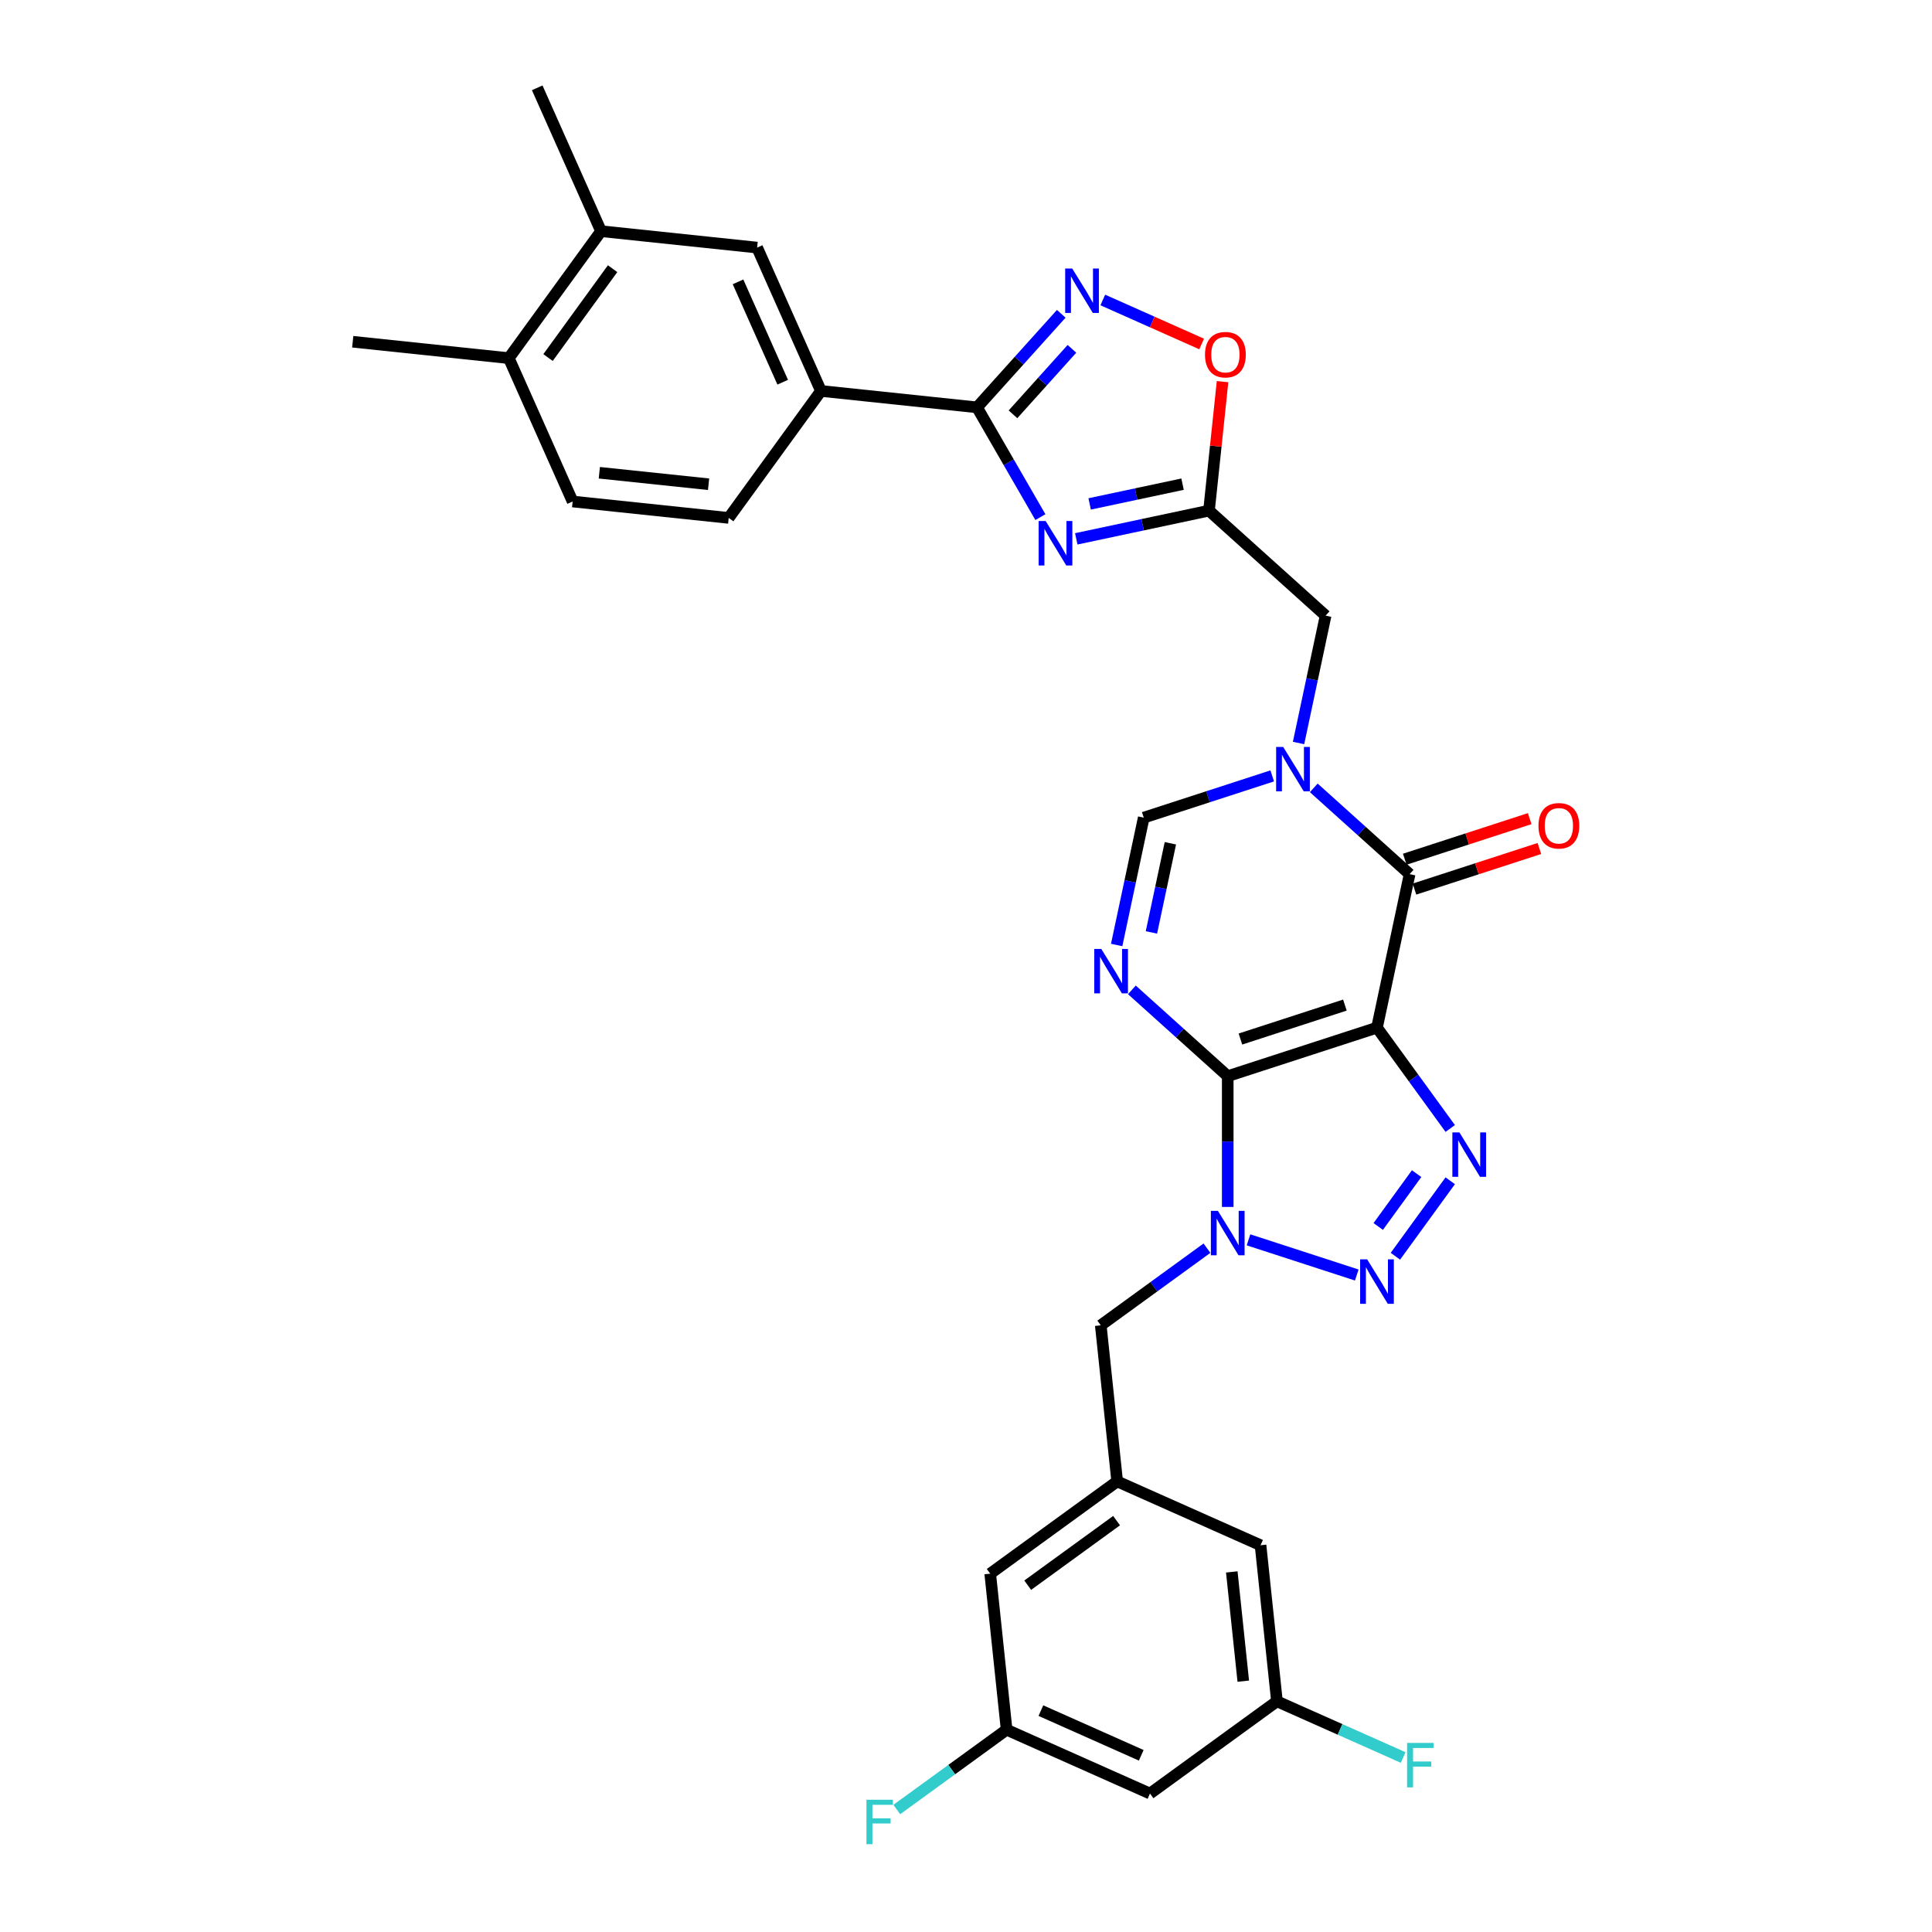 <?xml version='1.0' encoding='iso-8859-1'?>
<svg version='1.1' baseProfile='full'
              xmlns='http://www.w3.org/2000/svg'
                      xmlns:rdkit='http://www.rdkit.org/xml'
                      xmlns:xlink='http://www.w3.org/1999/xlink'
                  xml:space='preserve'
width='1000px' height='1000px' viewBox='0 0 1000 1000'>
<!-- END OF HEADER -->
<rect style='opacity:1.0;fill:#FFFFFF;stroke:none' width='1000' height='1000' x='0' y='0'> </rect>
<path class='bond-0' d='M 635.473,557.015 L 712.725,531.915' style='fill:none;fill-rule:evenodd;stroke:#000000;stroke-width:6px;stroke-linecap:butt;stroke-linejoin:miter;stroke-opacity:1' />
<path class='bond-0' d='M 642.041,537.8 L 696.117,520.229' style='fill:none;fill-rule:evenodd;stroke:#000000;stroke-width:6px;stroke-linecap:butt;stroke-linejoin:miter;stroke-opacity:1' />
<path class='bond-1' d='M 635.473,557.015 L 635.473,590.863' style='fill:none;fill-rule:evenodd;stroke:#000000;stroke-width:6px;stroke-linecap:butt;stroke-linejoin:miter;stroke-opacity:1' />
<path class='bond-1' d='M 635.473,590.863 L 635.473,624.711' style='fill:none;fill-rule:evenodd;stroke:#0000FF;stroke-width:6px;stroke-linecap:butt;stroke-linejoin:miter;stroke-opacity:1' />
<path class='bond-2' d='M 635.473,557.015 L 610.668,534.681' style='fill:none;fill-rule:evenodd;stroke:#000000;stroke-width:6px;stroke-linecap:butt;stroke-linejoin:miter;stroke-opacity:1' />
<path class='bond-2' d='M 610.668,534.681 L 585.863,512.347' style='fill:none;fill-rule:evenodd;stroke:#0000FF;stroke-width:6px;stroke-linecap:butt;stroke-linejoin:miter;stroke-opacity:1' />
<path class='bond-3' d='M 712.725,531.915 L 731.682,558.006' style='fill:none;fill-rule:evenodd;stroke:#000000;stroke-width:6px;stroke-linecap:butt;stroke-linejoin:miter;stroke-opacity:1' />
<path class='bond-3' d='M 731.682,558.006 L 750.638,584.097' style='fill:none;fill-rule:evenodd;stroke:#0000FF;stroke-width:6px;stroke-linecap:butt;stroke-linejoin:miter;stroke-opacity:1' />
<path class='bond-5' d='M 712.725,531.915 L 729.614,452.462' style='fill:none;fill-rule:evenodd;stroke:#000000;stroke-width:6px;stroke-linecap:butt;stroke-linejoin:miter;stroke-opacity:1' />
<path class='bond-4' d='M 646.228,641.738 L 702.254,659.942' style='fill:none;fill-rule:evenodd;stroke:#0000FF;stroke-width:6px;stroke-linecap:butt;stroke-linejoin:miter;stroke-opacity:1' />
<path class='bond-15' d='M 624.718,646.057 L 597.238,666.023' style='fill:none;fill-rule:evenodd;stroke:#0000FF;stroke-width:6px;stroke-linecap:butt;stroke-linejoin:miter;stroke-opacity:1' />
<path class='bond-15' d='M 597.238,666.023 L 569.758,685.988' style='fill:none;fill-rule:evenodd;stroke:#000000;stroke-width:6px;stroke-linecap:butt;stroke-linejoin:miter;stroke-opacity:1' />
<path class='bond-11' d='M 577.985,489.131 L 584.991,456.17' style='fill:none;fill-rule:evenodd;stroke:#0000FF;stroke-width:6px;stroke-linecap:butt;stroke-linejoin:miter;stroke-opacity:1' />
<path class='bond-11' d='M 584.991,456.17 L 591.997,423.21' style='fill:none;fill-rule:evenodd;stroke:#000000;stroke-width:6px;stroke-linecap:butt;stroke-linejoin:miter;stroke-opacity:1' />
<path class='bond-11' d='M 595.978,482.62 L 600.882,459.548' style='fill:none;fill-rule:evenodd;stroke:#0000FF;stroke-width:6px;stroke-linecap:butt;stroke-linejoin:miter;stroke-opacity:1' />
<path class='bond-11' d='M 600.882,459.548 L 605.786,436.476' style='fill:none;fill-rule:evenodd;stroke:#000000;stroke-width:6px;stroke-linecap:butt;stroke-linejoin:miter;stroke-opacity:1' />
<path class='bond-32' d='M 750.638,611.162 L 722.254,650.23' style='fill:none;fill-rule:evenodd;stroke:#0000FF;stroke-width:6px;stroke-linecap:butt;stroke-linejoin:miter;stroke-opacity:1' />
<path class='bond-32' d='M 733.237,607.473 L 713.368,634.821' style='fill:none;fill-rule:evenodd;stroke:#0000FF;stroke-width:6px;stroke-linecap:butt;stroke-linejoin:miter;stroke-opacity:1' />
<path class='bond-19' d='M 732.124,460.187 L 764.455,449.682' style='fill:none;fill-rule:evenodd;stroke:#000000;stroke-width:6px;stroke-linecap:butt;stroke-linejoin:miter;stroke-opacity:1' />
<path class='bond-19' d='M 764.455,449.682 L 796.786,439.177' style='fill:none;fill-rule:evenodd;stroke:#FF0000;stroke-width:6px;stroke-linecap:butt;stroke-linejoin:miter;stroke-opacity:1' />
<path class='bond-19' d='M 727.104,444.736 L 759.435,434.231' style='fill:none;fill-rule:evenodd;stroke:#000000;stroke-width:6px;stroke-linecap:butt;stroke-linejoin:miter;stroke-opacity:1' />
<path class='bond-19' d='M 759.435,434.231 L 791.766,423.726' style='fill:none;fill-rule:evenodd;stroke:#FF0000;stroke-width:6px;stroke-linecap:butt;stroke-linejoin:miter;stroke-opacity:1' />
<path class='bond-33' d='M 729.614,452.462 L 704.809,430.127' style='fill:none;fill-rule:evenodd;stroke:#000000;stroke-width:6px;stroke-linecap:butt;stroke-linejoin:miter;stroke-opacity:1' />
<path class='bond-33' d='M 704.809,430.127 L 680.004,407.793' style='fill:none;fill-rule:evenodd;stroke:#0000FF;stroke-width:6px;stroke-linecap:butt;stroke-linejoin:miter;stroke-opacity:1' />
<path class='bond-6' d='M 658.495,401.604 L 625.246,412.407' style='fill:none;fill-rule:evenodd;stroke:#0000FF;stroke-width:6px;stroke-linecap:butt;stroke-linejoin:miter;stroke-opacity:1' />
<path class='bond-6' d='M 625.246,412.407 L 591.997,423.21' style='fill:none;fill-rule:evenodd;stroke:#000000;stroke-width:6px;stroke-linecap:butt;stroke-linejoin:miter;stroke-opacity:1' />
<path class='bond-13' d='M 672.126,384.577 L 679.132,351.617' style='fill:none;fill-rule:evenodd;stroke:#0000FF;stroke-width:6px;stroke-linecap:butt;stroke-linejoin:miter;stroke-opacity:1' />
<path class='bond-13' d='M 679.132,351.617 L 686.138,318.656' style='fill:none;fill-rule:evenodd;stroke:#000000;stroke-width:6px;stroke-linecap:butt;stroke-linejoin:miter;stroke-opacity:1' />
<path class='bond-7' d='M 557.075,278.906 L 591.424,271.605' style='fill:none;fill-rule:evenodd;stroke:#0000FF;stroke-width:6px;stroke-linecap:butt;stroke-linejoin:miter;stroke-opacity:1' />
<path class='bond-7' d='M 591.424,271.605 L 625.774,264.304' style='fill:none;fill-rule:evenodd;stroke:#000000;stroke-width:6px;stroke-linecap:butt;stroke-linejoin:miter;stroke-opacity:1' />
<path class='bond-7' d='M 564.002,260.826 L 588.047,255.715' style='fill:none;fill-rule:evenodd;stroke:#0000FF;stroke-width:6px;stroke-linecap:butt;stroke-linejoin:miter;stroke-opacity:1' />
<path class='bond-7' d='M 588.047,255.715 L 612.091,250.604' style='fill:none;fill-rule:evenodd;stroke:#000000;stroke-width:6px;stroke-linecap:butt;stroke-linejoin:miter;stroke-opacity:1' />
<path class='bond-8' d='M 538.507,267.66 L 522.107,239.253' style='fill:none;fill-rule:evenodd;stroke:#0000FF;stroke-width:6px;stroke-linecap:butt;stroke-linejoin:miter;stroke-opacity:1' />
<path class='bond-8' d='M 522.107,239.253 L 505.706,210.847' style='fill:none;fill-rule:evenodd;stroke:#000000;stroke-width:6px;stroke-linecap:butt;stroke-linejoin:miter;stroke-opacity:1' />
<path class='bond-14' d='M 505.706,210.847 L 424.923,202.356' style='fill:none;fill-rule:evenodd;stroke:#000000;stroke-width:6px;stroke-linecap:butt;stroke-linejoin:miter;stroke-opacity:1' />
<path class='bond-35' d='M 505.706,210.847 L 527.505,186.637' style='fill:none;fill-rule:evenodd;stroke:#000000;stroke-width:6px;stroke-linecap:butt;stroke-linejoin:miter;stroke-opacity:1' />
<path class='bond-35' d='M 527.505,186.637 L 549.304,162.427' style='fill:none;fill-rule:evenodd;stroke:#0000FF;stroke-width:6px;stroke-linecap:butt;stroke-linejoin:miter;stroke-opacity:1' />
<path class='bond-35' d='M 524.319,214.454 L 539.578,197.507' style='fill:none;fill-rule:evenodd;stroke:#000000;stroke-width:6px;stroke-linecap:butt;stroke-linejoin:miter;stroke-opacity:1' />
<path class='bond-35' d='M 539.578,197.507 L 554.837,180.56' style='fill:none;fill-rule:evenodd;stroke:#0000FF;stroke-width:6px;stroke-linecap:butt;stroke-linejoin:miter;stroke-opacity:1' />
<path class='bond-9' d='M 625.774,264.304 L 686.138,318.656' style='fill:none;fill-rule:evenodd;stroke:#000000;stroke-width:6px;stroke-linecap:butt;stroke-linejoin:miter;stroke-opacity:1' />
<path class='bond-12' d='M 625.774,264.304 L 629.282,230.923' style='fill:none;fill-rule:evenodd;stroke:#000000;stroke-width:6px;stroke-linecap:butt;stroke-linejoin:miter;stroke-opacity:1' />
<path class='bond-12' d='M 629.282,230.923 L 632.791,197.541' style='fill:none;fill-rule:evenodd;stroke:#FF0000;stroke-width:6px;stroke-linecap:butt;stroke-linejoin:miter;stroke-opacity:1' />
<path class='bond-10' d='M 570.813,155.271 L 596.391,166.659' style='fill:none;fill-rule:evenodd;stroke:#0000FF;stroke-width:6px;stroke-linecap:butt;stroke-linejoin:miter;stroke-opacity:1' />
<path class='bond-10' d='M 596.391,166.659 L 621.968,178.047' style='fill:none;fill-rule:evenodd;stroke:#FF0000;stroke-width:6px;stroke-linecap:butt;stroke-linejoin:miter;stroke-opacity:1' />
<path class='bond-16' d='M 424.923,202.356 L 391.885,128.151' style='fill:none;fill-rule:evenodd;stroke:#000000;stroke-width:6px;stroke-linecap:butt;stroke-linejoin:miter;stroke-opacity:1' />
<path class='bond-16' d='M 405.127,197.833 L 382,145.889' style='fill:none;fill-rule:evenodd;stroke:#000000;stroke-width:6px;stroke-linecap:butt;stroke-linejoin:miter;stroke-opacity:1' />
<path class='bond-24' d='M 424.923,202.356 L 377.179,268.071' style='fill:none;fill-rule:evenodd;stroke:#000000;stroke-width:6px;stroke-linecap:butt;stroke-linejoin:miter;stroke-opacity:1' />
<path class='bond-17' d='M 569.758,685.988 L 578.249,766.771' style='fill:none;fill-rule:evenodd;stroke:#000000;stroke-width:6px;stroke-linecap:butt;stroke-linejoin:miter;stroke-opacity:1' />
<path class='bond-18' d='M 391.885,128.151 L 311.102,119.66' style='fill:none;fill-rule:evenodd;stroke:#000000;stroke-width:6px;stroke-linecap:butt;stroke-linejoin:miter;stroke-opacity:1' />
<path class='bond-26' d='M 578.249,766.771 L 652.454,799.81' style='fill:none;fill-rule:evenodd;stroke:#000000;stroke-width:6px;stroke-linecap:butt;stroke-linejoin:miter;stroke-opacity:1' />
<path class='bond-27' d='M 578.249,766.771 L 512.534,814.516' style='fill:none;fill-rule:evenodd;stroke:#000000;stroke-width:6px;stroke-linecap:butt;stroke-linejoin:miter;stroke-opacity:1' />
<path class='bond-27' d='M 577.94,787.076 L 531.94,820.497' style='fill:none;fill-rule:evenodd;stroke:#000000;stroke-width:6px;stroke-linecap:butt;stroke-linejoin:miter;stroke-opacity:1' />
<path class='bond-30' d='M 311.102,119.66 L 278.063,45.455' style='fill:none;fill-rule:evenodd;stroke:#000000;stroke-width:6px;stroke-linecap:butt;stroke-linejoin:miter;stroke-opacity:1' />
<path class='bond-36' d='M 311.102,119.66 L 263.357,185.375' style='fill:none;fill-rule:evenodd;stroke:#000000;stroke-width:6px;stroke-linecap:butt;stroke-linejoin:miter;stroke-opacity:1' />
<path class='bond-36' d='M 317.083,139.066 L 283.662,185.067' style='fill:none;fill-rule:evenodd;stroke:#000000;stroke-width:6px;stroke-linecap:butt;stroke-linejoin:miter;stroke-opacity:1' />
<path class='bond-20' d='M 595.23,928.337 L 521.025,895.299' style='fill:none;fill-rule:evenodd;stroke:#000000;stroke-width:6px;stroke-linecap:butt;stroke-linejoin:miter;stroke-opacity:1' />
<path class='bond-20' d='M 590.707,908.54 L 538.763,885.414' style='fill:none;fill-rule:evenodd;stroke:#000000;stroke-width:6px;stroke-linecap:butt;stroke-linejoin:miter;stroke-opacity:1' />
<path class='bond-34' d='M 595.23,928.337 L 660.945,880.593' style='fill:none;fill-rule:evenodd;stroke:#000000;stroke-width:6px;stroke-linecap:butt;stroke-linejoin:miter;stroke-opacity:1' />
<path class='bond-21' d='M 263.357,185.375 L 296.396,259.58' style='fill:none;fill-rule:evenodd;stroke:#000000;stroke-width:6px;stroke-linecap:butt;stroke-linejoin:miter;stroke-opacity:1' />
<path class='bond-31' d='M 263.357,185.375 L 182.574,176.884' style='fill:none;fill-rule:evenodd;stroke:#000000;stroke-width:6px;stroke-linecap:butt;stroke-linejoin:miter;stroke-opacity:1' />
<path class='bond-22' d='M 521.025,895.299 L 512.534,814.516' style='fill:none;fill-rule:evenodd;stroke:#000000;stroke-width:6px;stroke-linecap:butt;stroke-linejoin:miter;stroke-opacity:1' />
<path class='bond-29' d='M 521.025,895.299 L 492.602,915.949' style='fill:none;fill-rule:evenodd;stroke:#000000;stroke-width:6px;stroke-linecap:butt;stroke-linejoin:miter;stroke-opacity:1' />
<path class='bond-29' d='M 492.602,915.949 L 464.18,936.599' style='fill:none;fill-rule:evenodd;stroke:#33CCCC;stroke-width:6px;stroke-linecap:butt;stroke-linejoin:miter;stroke-opacity:1' />
<path class='bond-23' d='M 660.945,880.593 L 652.454,799.81' style='fill:none;fill-rule:evenodd;stroke:#000000;stroke-width:6px;stroke-linecap:butt;stroke-linejoin:miter;stroke-opacity:1' />
<path class='bond-23' d='M 643.515,870.173 L 637.571,813.625' style='fill:none;fill-rule:evenodd;stroke:#000000;stroke-width:6px;stroke-linecap:butt;stroke-linejoin:miter;stroke-opacity:1' />
<path class='bond-28' d='M 660.945,880.593 L 693.613,895.137' style='fill:none;fill-rule:evenodd;stroke:#000000;stroke-width:6px;stroke-linecap:butt;stroke-linejoin:miter;stroke-opacity:1' />
<path class='bond-28' d='M 693.613,895.137 L 726.28,909.682' style='fill:none;fill-rule:evenodd;stroke:#33CCCC;stroke-width:6px;stroke-linecap:butt;stroke-linejoin:miter;stroke-opacity:1' />
<path class='bond-25' d='M 377.179,268.071 L 296.396,259.58' style='fill:none;fill-rule:evenodd;stroke:#000000;stroke-width:6px;stroke-linecap:butt;stroke-linejoin:miter;stroke-opacity:1' />
<path class='bond-25' d='M 366.759,250.641 L 310.211,244.697' style='fill:none;fill-rule:evenodd;stroke:#000000;stroke-width:6px;stroke-linecap:butt;stroke-linejoin:miter;stroke-opacity:1' />
<path  class='atom-2' d='M 630.388 626.742
L 637.926 638.926
Q 638.673 640.128, 639.876 642.305
Q 641.078 644.482, 641.143 644.612
L 641.143 626.742
L 644.197 626.742
L 644.197 649.745
L 641.045 649.745
L 632.955 636.424
Q 632.013 634.864, 631.005 633.077
Q 630.031 631.29, 629.738 630.738
L 629.738 649.745
L 626.749 649.745
L 626.749 626.742
L 630.388 626.742
' fill='#0000FF'/>
<path  class='atom-3' d='M 570.024 491.161
L 577.562 503.346
Q 578.309 504.548, 579.511 506.725
Q 580.713 508.902, 580.778 509.032
L 580.778 491.161
L 583.833 491.161
L 583.833 514.165
L 580.681 514.165
L 572.591 500.844
Q 571.648 499.284, 570.641 497.497
Q 569.666 495.71, 569.374 495.158
L 569.374 514.165
L 566.385 514.165
L 566.385 491.161
L 570.024 491.161
' fill='#0000FF'/>
<path  class='atom-4' d='M 755.385 586.128
L 762.923 598.312
Q 763.67 599.514, 764.873 601.691
Q 766.075 603.868, 766.14 603.998
L 766.14 586.128
L 769.194 586.128
L 769.194 609.131
L 766.042 609.131
L 757.952 595.81
Q 757.01 594.25, 756.003 592.463
Q 755.028 590.676, 754.735 590.124
L 754.735 609.131
L 751.746 609.131
L 751.746 586.128
L 755.385 586.128
' fill='#0000FF'/>
<path  class='atom-5' d='M 707.641 651.842
L 715.179 664.027
Q 715.926 665.229, 717.128 667.406
Q 718.33 669.583, 718.395 669.713
L 718.395 651.842
L 721.449 651.842
L 721.449 674.846
L 718.298 674.846
L 710.207 661.525
Q 709.265 659.965, 708.258 658.178
Q 707.283 656.391, 706.991 655.839
L 706.991 674.846
L 704.002 674.846
L 704.002 651.842
L 707.641 651.842
' fill='#0000FF'/>
<path  class='atom-7' d='M 664.165 386.607
L 671.703 398.792
Q 672.45 399.994, 673.652 402.171
Q 674.854 404.348, 674.919 404.478
L 674.919 386.607
L 677.973 386.607
L 677.973 409.611
L 674.822 409.611
L 666.731 396.29
Q 665.789 394.73, 664.782 392.943
Q 663.807 391.156, 663.515 390.604
L 663.515 409.611
L 660.526 409.611
L 660.526 386.607
L 664.165 386.607
' fill='#0000FF'/>
<path  class='atom-8' d='M 541.236 269.691
L 548.774 281.875
Q 549.521 283.077, 550.723 285.254
Q 551.925 287.431, 551.99 287.561
L 551.99 269.691
L 555.044 269.691
L 555.044 292.694
L 551.893 292.694
L 543.802 279.373
Q 542.86 277.813, 541.853 276.026
Q 540.878 274.239, 540.586 273.687
L 540.586 292.694
L 537.597 292.694
L 537.597 269.691
L 541.236 269.691
' fill='#0000FF'/>
<path  class='atom-11' d='M 554.974 138.981
L 562.512 151.165
Q 563.259 152.367, 564.461 154.544
Q 565.663 156.721, 565.728 156.851
L 565.728 138.981
L 568.783 138.981
L 568.783 161.985
L 565.631 161.985
L 557.541 148.663
Q 556.598 147.104, 555.591 145.317
Q 554.616 143.53, 554.324 142.977
L 554.324 161.985
L 551.335 161.985
L 551.335 138.981
L 554.974 138.981
' fill='#0000FF'/>
<path  class='atom-13' d='M 623.705 183.586
Q 623.705 178.063, 626.434 174.976
Q 629.163 171.889, 634.264 171.889
Q 639.365 171.889, 642.095 174.976
Q 644.824 178.063, 644.824 183.586
Q 644.824 189.175, 642.062 192.359
Q 639.3 195.51, 634.264 195.51
Q 629.196 195.51, 626.434 192.359
Q 623.705 189.207, 623.705 183.586
M 634.264 192.911
Q 637.773 192.911, 639.658 190.572
Q 641.575 188.2, 641.575 183.586
Q 641.575 179.07, 639.658 176.795
Q 637.773 174.489, 634.264 174.489
Q 630.755 174.489, 628.838 176.763
Q 626.954 179.037, 626.954 183.586
Q 626.954 188.232, 628.838 190.572
Q 630.755 192.911, 634.264 192.911
' fill='#FF0000'/>
<path  class='atom-20' d='M 796.307 427.426
Q 796.307 421.902, 799.036 418.815
Q 801.765 415.729, 806.866 415.729
Q 811.967 415.729, 814.697 418.815
Q 817.426 421.902, 817.426 427.426
Q 817.426 433.014, 814.664 436.198
Q 811.902 439.35, 806.866 439.35
Q 801.798 439.35, 799.036 436.198
Q 796.307 433.047, 796.307 427.426
M 806.866 436.751
Q 810.375 436.751, 812.26 434.411
Q 814.177 432.039, 814.177 427.426
Q 814.177 422.909, 812.26 420.635
Q 810.375 418.328, 806.866 418.328
Q 803.357 418.328, 801.44 420.603
Q 799.556 422.877, 799.556 427.426
Q 799.556 432.072, 801.44 434.411
Q 803.357 436.751, 806.866 436.751
' fill='#FF0000'/>
<path  class='atom-29' d='M 728.311 902.129
L 741.99 902.129
L 741.99 904.761
L 731.398 904.761
L 731.398 911.747
L 740.82 911.747
L 740.82 914.411
L 731.398 914.411
L 731.398 925.133
L 728.311 925.133
L 728.311 902.129
' fill='#33CCCC'/>
<path  class='atom-30' d='M 448.47 931.542
L 462.149 931.542
L 462.149 934.173
L 451.557 934.173
L 451.557 941.159
L 460.979 941.159
L 460.979 943.823
L 451.557 943.823
L 451.557 954.545
L 448.47 954.545
L 448.47 931.542
' fill='#33CCCC'/>
</svg>
